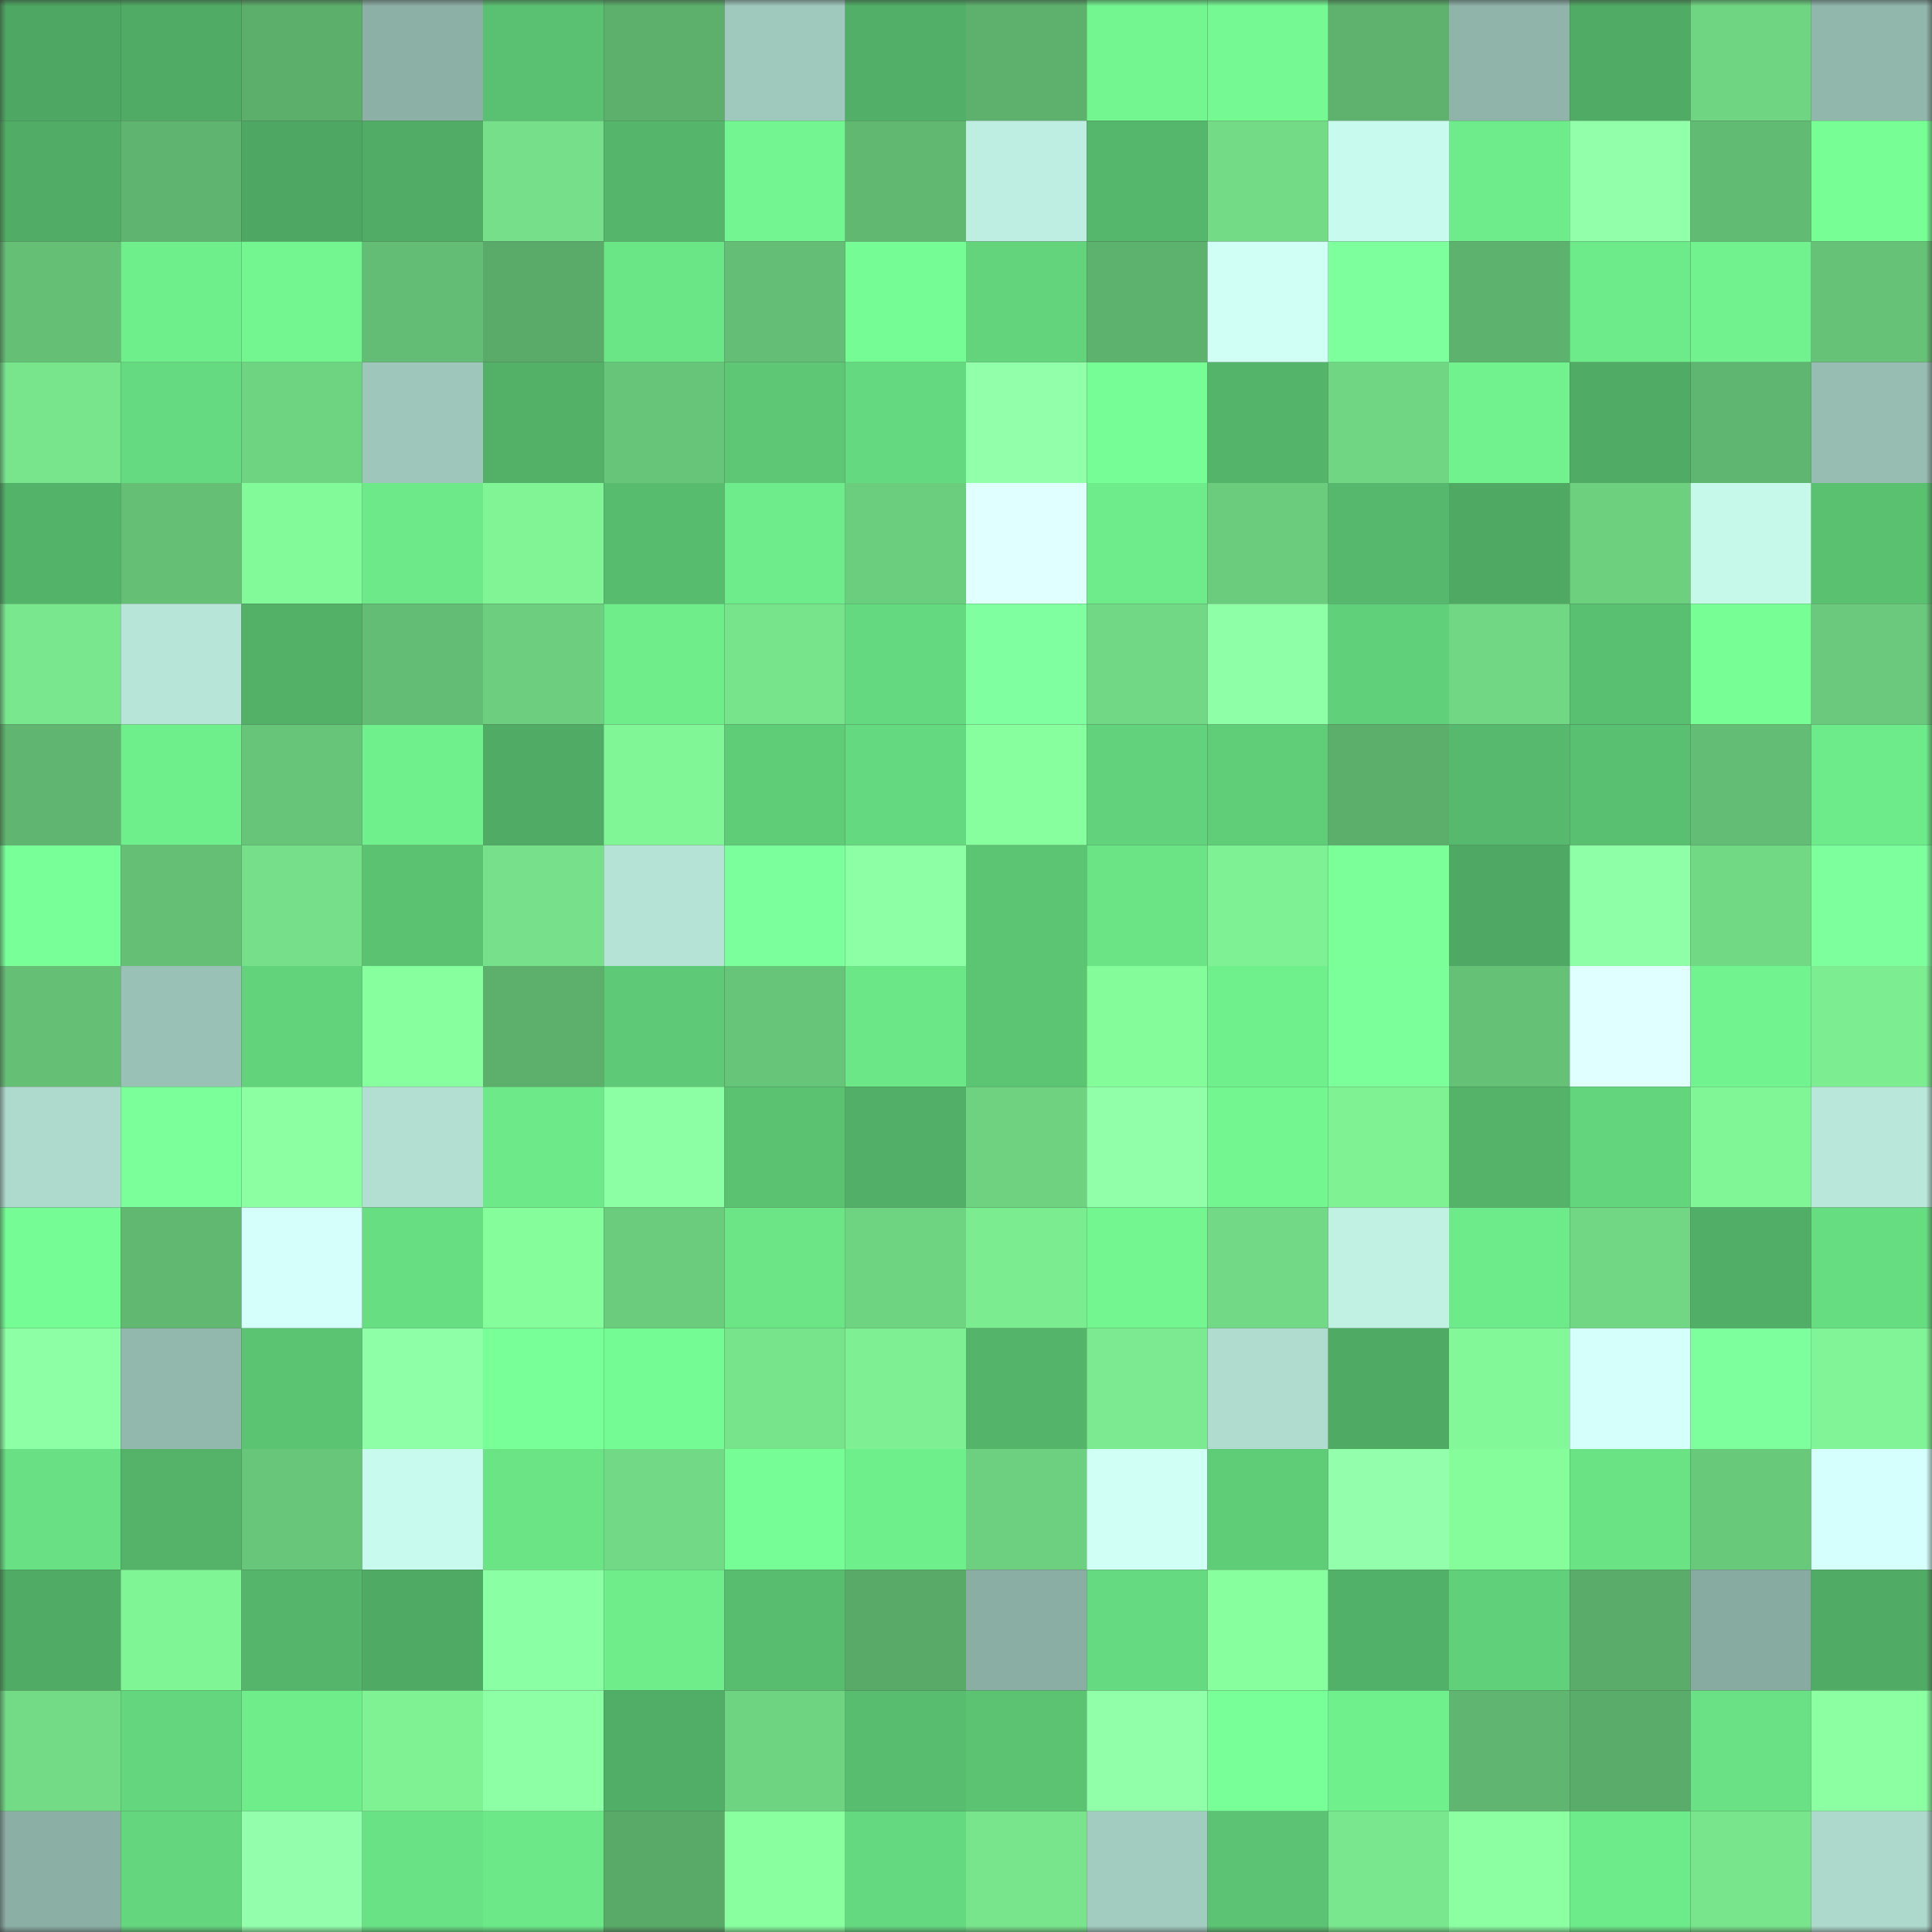 <svg viewBox="0 0 160 160" fill="none" role="img" xmlns="http://www.w3.org/2000/svg" width="240" height="240" name="lens%2Ckuuki.lens"><rect x="0" y="0" width="160" height="160" fill="#333333" stroke="none"/><mask id="411126769" mask-type="alpha" maskUnits="userSpaceOnUse" x="0" y="0" width="160" height="160"><rect width="160" height="160" fill="#FFFFFF"></rect></mask><g mask="url(#411126769)"><rect x="0" y="0" width="10" height="10" fill="#4ea762"></rect><rect x="10" y="0" width="10" height="10" fill="#50ac65"></rect><rect x="20" y="0" width="10" height="10" fill="#5cae6b"></rect><rect x="30" y="0" width="10" height="10" fill="#8db0a6"></rect><rect x="40" y="0" width="10" height="10" fill="#5ac172"></rect><rect x="50" y="0" width="10" height="10" fill="#5cb06c"></rect><rect x="60" y="0" width="10" height="10" fill="#a0c9bd"></rect><rect x="70" y="0" width="10" height="10" fill="#52af67"></rect><rect x="80" y="0" width="10" height="10" fill="#5db16d"></rect><rect x="90" y="0" width="10" height="10" fill="#73f690"></rect><rect x="100" y="0" width="10" height="10" fill="#75fa93"></rect><rect x="110" y="0" width="10" height="10" fill="#5eb26d"></rect><rect x="120" y="0" width="10" height="10" fill="#90b4aa"></rect><rect x="130" y="0" width="10" height="10" fill="#50ab64"></rect><rect x="140" y="0" width="10" height="10" fill="#70d583"></rect><rect x="150" y="0" width="10" height="10" fill="#91b6ab"></rect><rect x="0" y="10" width="10" height="10" fill="#51ad66"></rect><rect x="10" y="10" width="10" height="10" fill="#5fb56f"></rect><rect x="20" y="10" width="10" height="10" fill="#4ea762"></rect><rect x="30" y="10" width="10" height="10" fill="#51ad66"></rect><rect x="40" y="10" width="10" height="10" fill="#75df89"></rect><rect x="50" y="10" width="10" height="10" fill="#55b56a"></rect><rect x="60" y="10" width="10" height="10" fill="#73f691"></rect><rect x="70" y="10" width="10" height="10" fill="#60b871"></rect><rect x="80" y="10" width="10" height="10" fill="#beeee1"></rect><rect x="90" y="10" width="10" height="10" fill="#55b76b"></rect><rect x="100" y="10" width="10" height="10" fill="#73db86"></rect><rect x="110" y="10" width="10" height="10" fill="#c8fbed"></rect><rect x="120" y="10" width="10" height="10" fill="#6eeb8a"></rect><rect x="130" y="10" width="10" height="10" fill="#92ffab"></rect><rect x="140" y="10" width="10" height="10" fill="#62bb73"></rect><rect x="150" y="10" width="10" height="10" fill="#77ff96"></rect><rect x="0" y="20" width="10" height="10" fill="#65c076"></rect><rect x="10" y="20" width="10" height="10" fill="#6fef8c"></rect><rect x="20" y="20" width="10" height="10" fill="#73f690"></rect><rect x="30" y="20" width="10" height="10" fill="#63bd74"></rect><rect x="40" y="20" width="10" height="10" fill="#5aab69"></rect><rect x="50" y="20" width="10" height="10" fill="#6be687"></rect><rect x="60" y="20" width="10" height="10" fill="#64be75"></rect><rect x="70" y="20" width="10" height="10" fill="#76fc94"></rect><rect x="80" y="20" width="10" height="10" fill="#63d37c"></rect><rect x="90" y="20" width="10" height="10" fill="#5db26d"></rect><rect x="100" y="20" width="10" height="10" fill="#d0fff6"></rect><rect x="110" y="20" width="10" height="10" fill="#7dff9d"></rect><rect x="120" y="20" width="10" height="10" fill="#5db26d"></rect><rect x="130" y="20" width="10" height="10" fill="#6dea89"></rect><rect x="140" y="20" width="10" height="10" fill="#71f28e"></rect><rect x="150" y="20" width="10" height="10" fill="#66c277"></rect><rect x="0" y="30" width="10" height="10" fill="#78e58d"></rect><rect x="10" y="30" width="10" height="10" fill="#66da80"></rect><rect x="20" y="30" width="10" height="10" fill="#6fd482"></rect><rect x="30" y="30" width="10" height="10" fill="#9ec6bb"></rect><rect x="40" y="30" width="10" height="10" fill="#52b067"></rect><rect x="50" y="30" width="10" height="10" fill="#67c579"></rect><rect x="60" y="30" width="10" height="10" fill="#5dc775"></rect><rect x="70" y="30" width="10" height="10" fill="#65d980"></rect><rect x="80" y="30" width="10" height="10" fill="#92ffab"></rect><rect x="90" y="30" width="10" height="10" fill="#76fd95"></rect><rect x="100" y="30" width="10" height="10" fill="#54b56a"></rect><rect x="110" y="30" width="10" height="10" fill="#70d683"></rect><rect x="120" y="30" width="10" height="10" fill="#71f28e"></rect><rect x="130" y="30" width="10" height="10" fill="#50ab64"></rect><rect x="140" y="30" width="10" height="10" fill="#5fb670"></rect><rect x="150" y="30" width="10" height="10" fill="#97bdb2"></rect><rect x="0" y="40" width="10" height="10" fill="#53b369"></rect><rect x="10" y="40" width="10" height="10" fill="#65c076"></rect><rect x="20" y="40" width="10" height="10" fill="#83fa9a"></rect><rect x="30" y="40" width="10" height="10" fill="#6de989"></rect><rect x="40" y="40" width="10" height="10" fill="#81f596"></rect><rect x="50" y="40" width="10" height="10" fill="#58bc6f"></rect><rect x="60" y="40" width="10" height="10" fill="#6eec8b"></rect><rect x="70" y="40" width="10" height="10" fill="#6bcd7e"></rect><rect x="80" y="40" width="10" height="10" fill="#e0ffff"></rect><rect x="90" y="40" width="10" height="10" fill="#6eeb8a"></rect><rect x="100" y="40" width="10" height="10" fill="#6bcc7d"></rect><rect x="110" y="40" width="10" height="10" fill="#56b86c"></rect><rect x="120" y="40" width="10" height="10" fill="#4fa963"></rect><rect x="130" y="40" width="10" height="10" fill="#6dd07f"></rect><rect x="140" y="40" width="10" height="10" fill="#c7f9eb"></rect><rect x="150" y="40" width="10" height="10" fill="#5ac171"></rect><rect x="0" y="50" width="10" height="10" fill="#79e78e"></rect><rect x="10" y="50" width="10" height="10" fill="#b7e5d8"></rect><rect x="20" y="50" width="10" height="10" fill="#52b067"></rect><rect x="30" y="50" width="10" height="10" fill="#63bd74"></rect><rect x="40" y="50" width="10" height="10" fill="#6cce7e"></rect><rect x="50" y="50" width="10" height="10" fill="#6fed8b"></rect><rect x="60" y="50" width="10" height="10" fill="#77e38b"></rect><rect x="70" y="50" width="10" height="10" fill="#65d980"></rect><rect x="80" y="50" width="10" height="10" fill="#7fffa0"></rect><rect x="90" y="50" width="10" height="10" fill="#71d885"></rect><rect x="100" y="50" width="10" height="10" fill="#8effa7"></rect><rect x="110" y="50" width="10" height="10" fill="#61d07a"></rect><rect x="120" y="50" width="10" height="10" fill="#71d784"></rect><rect x="130" y="50" width="10" height="10" fill="#59c071"></rect><rect x="140" y="50" width="10" height="10" fill="#77ff96"></rect><rect x="150" y="50" width="10" height="10" fill="#6ac97c"></rect><rect x="0" y="60" width="10" height="10" fill="#60b670"></rect><rect x="10" y="60" width="10" height="10" fill="#6fef8c"></rect><rect x="20" y="60" width="10" height="10" fill="#67c579"></rect><rect x="30" y="60" width="10" height="10" fill="#70f08d"></rect><rect x="40" y="60" width="10" height="10" fill="#50ab65"></rect><rect x="50" y="60" width="10" height="10" fill="#81f697"></rect><rect x="60" y="60" width="10" height="10" fill="#5fcc78"></rect><rect x="70" y="60" width="10" height="10" fill="#65d980"></rect><rect x="80" y="60" width="10" height="10" fill="#88ff9f"></rect><rect x="90" y="60" width="10" height="10" fill="#62d37c"></rect><rect x="100" y="60" width="10" height="10" fill="#60cd79"></rect><rect x="110" y="60" width="10" height="10" fill="#5caf6b"></rect><rect x="120" y="60" width="10" height="10" fill="#56b96d"></rect><rect x="130" y="60" width="10" height="10" fill="#59c071"></rect><rect x="140" y="60" width="10" height="10" fill="#63bd74"></rect><rect x="150" y="60" width="10" height="10" fill="#6deb8a"></rect><rect x="0" y="70" width="10" height="10" fill="#78ff98"></rect><rect x="10" y="70" width="10" height="10" fill="#65c076"></rect><rect x="20" y="70" width="10" height="10" fill="#75df89"></rect><rect x="30" y="70" width="10" height="10" fill="#5bc272"></rect><rect x="40" y="70" width="10" height="10" fill="#76e18a"></rect><rect x="50" y="70" width="10" height="10" fill="#b5e3d6"></rect><rect x="60" y="70" width="10" height="10" fill="#7bff9c"></rect><rect x="70" y="70" width="10" height="10" fill="#8dffa5"></rect><rect x="80" y="70" width="10" height="10" fill="#5cc574"></rect><rect x="90" y="70" width="10" height="10" fill="#6be486"></rect><rect x="100" y="70" width="10" height="10" fill="#7ef194"></rect><rect x="110" y="70" width="10" height="10" fill="#7aff99"></rect><rect x="120" y="70" width="10" height="10" fill="#4fa964"></rect><rect x="130" y="70" width="10" height="10" fill="#8effa6"></rect><rect x="140" y="70" width="10" height="10" fill="#71d884"></rect><rect x="150" y="70" width="10" height="10" fill="#7eff9e"></rect><rect x="0" y="80" width="10" height="10" fill="#65c076"></rect><rect x="10" y="80" width="10" height="10" fill="#9ac1b6"></rect><rect x="20" y="80" width="10" height="10" fill="#62d27b"></rect><rect x="30" y="80" width="10" height="10" fill="#88ff9f"></rect><rect x="40" y="80" width="10" height="10" fill="#5cb06c"></rect><rect x="50" y="80" width="10" height="10" fill="#5eca77"></rect><rect x="60" y="80" width="10" height="10" fill="#67c579"></rect><rect x="70" y="80" width="10" height="10" fill="#6ce788"></rect><rect x="80" y="80" width="10" height="10" fill="#5cc574"></rect><rect x="90" y="80" width="10" height="10" fill="#84fc9a"></rect><rect x="100" y="80" width="10" height="10" fill="#70f08d"></rect><rect x="110" y="80" width="10" height="10" fill="#7bff9b"></rect><rect x="120" y="80" width="10" height="10" fill="#65c176"></rect><rect x="130" y="80" width="10" height="10" fill="#e0ffff"></rect><rect x="140" y="80" width="10" height="10" fill="#71f38f"></rect><rect x="150" y="80" width="10" height="10" fill="#7ced91"></rect><rect x="0" y="90" width="10" height="10" fill="#aedace"></rect><rect x="10" y="90" width="10" height="10" fill="#7bff9b"></rect><rect x="20" y="90" width="10" height="10" fill="#8bffa2"></rect><rect x="30" y="90" width="10" height="10" fill="#b2dfd2"></rect><rect x="40" y="90" width="10" height="10" fill="#6de989"></rect><rect x="50" y="90" width="10" height="10" fill="#8cffa4"></rect><rect x="60" y="90" width="10" height="10" fill="#5bc272"></rect><rect x="70" y="90" width="10" height="10" fill="#52af67"></rect><rect x="80" y="90" width="10" height="10" fill="#6ed281"></rect><rect x="90" y="90" width="10" height="10" fill="#91ffaa"></rect><rect x="100" y="90" width="10" height="10" fill="#73f690"></rect><rect x="110" y="90" width="10" height="10" fill="#7ff294"></rect><rect x="120" y="90" width="10" height="10" fill="#54b369"></rect><rect x="130" y="90" width="10" height="10" fill="#63d57d"></rect><rect x="140" y="90" width="10" height="10" fill="#81f697"></rect><rect x="150" y="90" width="10" height="10" fill="#b9e8da"></rect><rect x="0" y="100" width="10" height="10" fill="#75fc94"></rect><rect x="10" y="100" width="10" height="10" fill="#61b971"></rect><rect x="20" y="100" width="10" height="10" fill="#d4fffb"></rect><rect x="30" y="100" width="10" height="10" fill="#68de83"></rect><rect x="40" y="100" width="10" height="10" fill="#85fd9b"></rect><rect x="50" y="100" width="10" height="10" fill="#6bcc7d"></rect><rect x="60" y="100" width="10" height="10" fill="#6be586"></rect><rect x="70" y="100" width="10" height="10" fill="#6fd482"></rect><rect x="80" y="100" width="10" height="10" fill="#7cec91"></rect><rect x="90" y="100" width="10" height="10" fill="#73f690"></rect><rect x="100" y="100" width="10" height="10" fill="#72da86"></rect><rect x="110" y="100" width="10" height="10" fill="#c0f1e3"></rect><rect x="120" y="100" width="10" height="10" fill="#6deb8a"></rect><rect x="130" y="100" width="10" height="10" fill="#71d784"></rect><rect x="140" y="100" width="10" height="10" fill="#51ae66"></rect><rect x="150" y="100" width="10" height="10" fill="#67dd82"></rect><rect x="0" y="110" width="10" height="10" fill="#8dffa4"></rect><rect x="10" y="110" width="10" height="10" fill="#92b7ac"></rect><rect x="20" y="110" width="10" height="10" fill="#5bc473"></rect><rect x="30" y="110" width="10" height="10" fill="#8effa6"></rect><rect x="40" y="110" width="10" height="10" fill="#79ff98"></rect><rect x="50" y="110" width="10" height="10" fill="#75fb94"></rect><rect x="60" y="110" width="10" height="10" fill="#77e38b"></rect><rect x="70" y="110" width="10" height="10" fill="#7ef093"></rect><rect x="80" y="110" width="10" height="10" fill="#54b46a"></rect><rect x="90" y="110" width="10" height="10" fill="#7bea90"></rect><rect x="100" y="110" width="10" height="10" fill="#afdccf"></rect><rect x="110" y="110" width="10" height="10" fill="#4faa64"></rect><rect x="120" y="110" width="10" height="10" fill="#82f898"></rect><rect x="130" y="110" width="10" height="10" fill="#d4fffb"></rect><rect x="140" y="110" width="10" height="10" fill="#7eff9e"></rect><rect x="150" y="110" width="10" height="10" fill="#80f496"></rect><rect x="0" y="120" width="10" height="10" fill="#68e083"></rect><rect x="10" y="120" width="10" height="10" fill="#54b369"></rect><rect x="20" y="120" width="10" height="10" fill="#68c67a"></rect><rect x="30" y="120" width="10" height="10" fill="#c8fbed"></rect><rect x="40" y="120" width="10" height="10" fill="#6be486"></rect><rect x="50" y="120" width="10" height="10" fill="#72da86"></rect><rect x="60" y="120" width="10" height="10" fill="#76fd95"></rect><rect x="70" y="120" width="10" height="10" fill="#6fee8c"></rect><rect x="80" y="120" width="10" height="10" fill="#6dd080"></rect><rect x="90" y="120" width="10" height="10" fill="#d0fff6"></rect><rect x="100" y="120" width="10" height="10" fill="#5fcc78"></rect><rect x="110" y="120" width="10" height="10" fill="#93ffac"></rect><rect x="120" y="120" width="10" height="10" fill="#85fd9b"></rect><rect x="130" y="120" width="10" height="10" fill="#6ae385"></rect><rect x="140" y="120" width="10" height="10" fill="#69c97b"></rect><rect x="150" y="120" width="10" height="10" fill="#d5fffc"></rect><rect x="0" y="130" width="10" height="10" fill="#50ab64"></rect><rect x="10" y="130" width="10" height="10" fill="#80f596"></rect><rect x="20" y="130" width="10" height="10" fill="#55b66b"></rect><rect x="30" y="130" width="10" height="10" fill="#4faa64"></rect><rect x="40" y="130" width="10" height="10" fill="#8bffa3"></rect><rect x="50" y="130" width="10" height="10" fill="#6fed8b"></rect><rect x="60" y="130" width="10" height="10" fill="#58bd6f"></rect><rect x="70" y="130" width="10" height="10" fill="#59aa68"></rect><rect x="80" y="130" width="10" height="10" fill="#8baea4"></rect><rect x="90" y="130" width="10" height="10" fill="#66da80"></rect><rect x="100" y="130" width="10" height="10" fill="#87ff9e"></rect><rect x="110" y="130" width="10" height="10" fill="#52b168"></rect><rect x="120" y="130" width="10" height="10" fill="#61d07a"></rect><rect x="130" y="130" width="10" height="10" fill="#5aac6a"></rect><rect x="140" y="130" width="10" height="10" fill="#88aba1"></rect><rect x="150" y="130" width="10" height="10" fill="#50ac65"></rect><rect x="0" y="140" width="10" height="10" fill="#73db86"></rect><rect x="10" y="140" width="10" height="10" fill="#64d67e"></rect><rect x="20" y="140" width="10" height="10" fill="#6fed8b"></rect><rect x="30" y="140" width="10" height="10" fill="#7ff294"></rect><rect x="40" y="140" width="10" height="10" fill="#8dffa5"></rect><rect x="50" y="140" width="10" height="10" fill="#51ae66"></rect><rect x="60" y="140" width="10" height="10" fill="#6fd482"></rect><rect x="70" y="140" width="10" height="10" fill="#58bd6f"></rect><rect x="80" y="140" width="10" height="10" fill="#5bc372"></rect><rect x="90" y="140" width="10" height="10" fill="#91ffaa"></rect><rect x="100" y="140" width="10" height="10" fill="#78ff98"></rect><rect x="110" y="140" width="10" height="10" fill="#70f08d"></rect><rect x="120" y="140" width="10" height="10" fill="#60b670"></rect><rect x="130" y="140" width="10" height="10" fill="#5aac6a"></rect><rect x="140" y="140" width="10" height="10" fill="#69e184"></rect><rect x="150" y="140" width="10" height="10" fill="#8bffa2"></rect><rect x="0" y="150" width="10" height="10" fill="#8cafa5"></rect><rect x="10" y="150" width="10" height="10" fill="#64d67e"></rect><rect x="20" y="150" width="10" height="10" fill="#93ffac"></rect><rect x="30" y="150" width="10" height="10" fill="#69e285"></rect><rect x="40" y="150" width="10" height="10" fill="#6ce888"></rect><rect x="50" y="150" width="10" height="10" fill="#59a968"></rect><rect x="60" y="150" width="10" height="10" fill="#89ffa0"></rect><rect x="70" y="150" width="10" height="10" fill="#65d980"></rect><rect x="80" y="150" width="10" height="10" fill="#78e48c"></rect><rect x="90" y="150" width="10" height="10" fill="#a3ccc0"></rect><rect x="100" y="150" width="10" height="10" fill="#5bc373"></rect><rect x="110" y="150" width="10" height="10" fill="#79e78e"></rect><rect x="120" y="150" width="10" height="10" fill="#8cffa3"></rect><rect x="130" y="150" width="10" height="10" fill="#6dea89"></rect><rect x="140" y="150" width="10" height="10" fill="#78e48c"></rect><rect x="150" y="150" width="10" height="10" fill="#add9cd"></rect></g></svg>